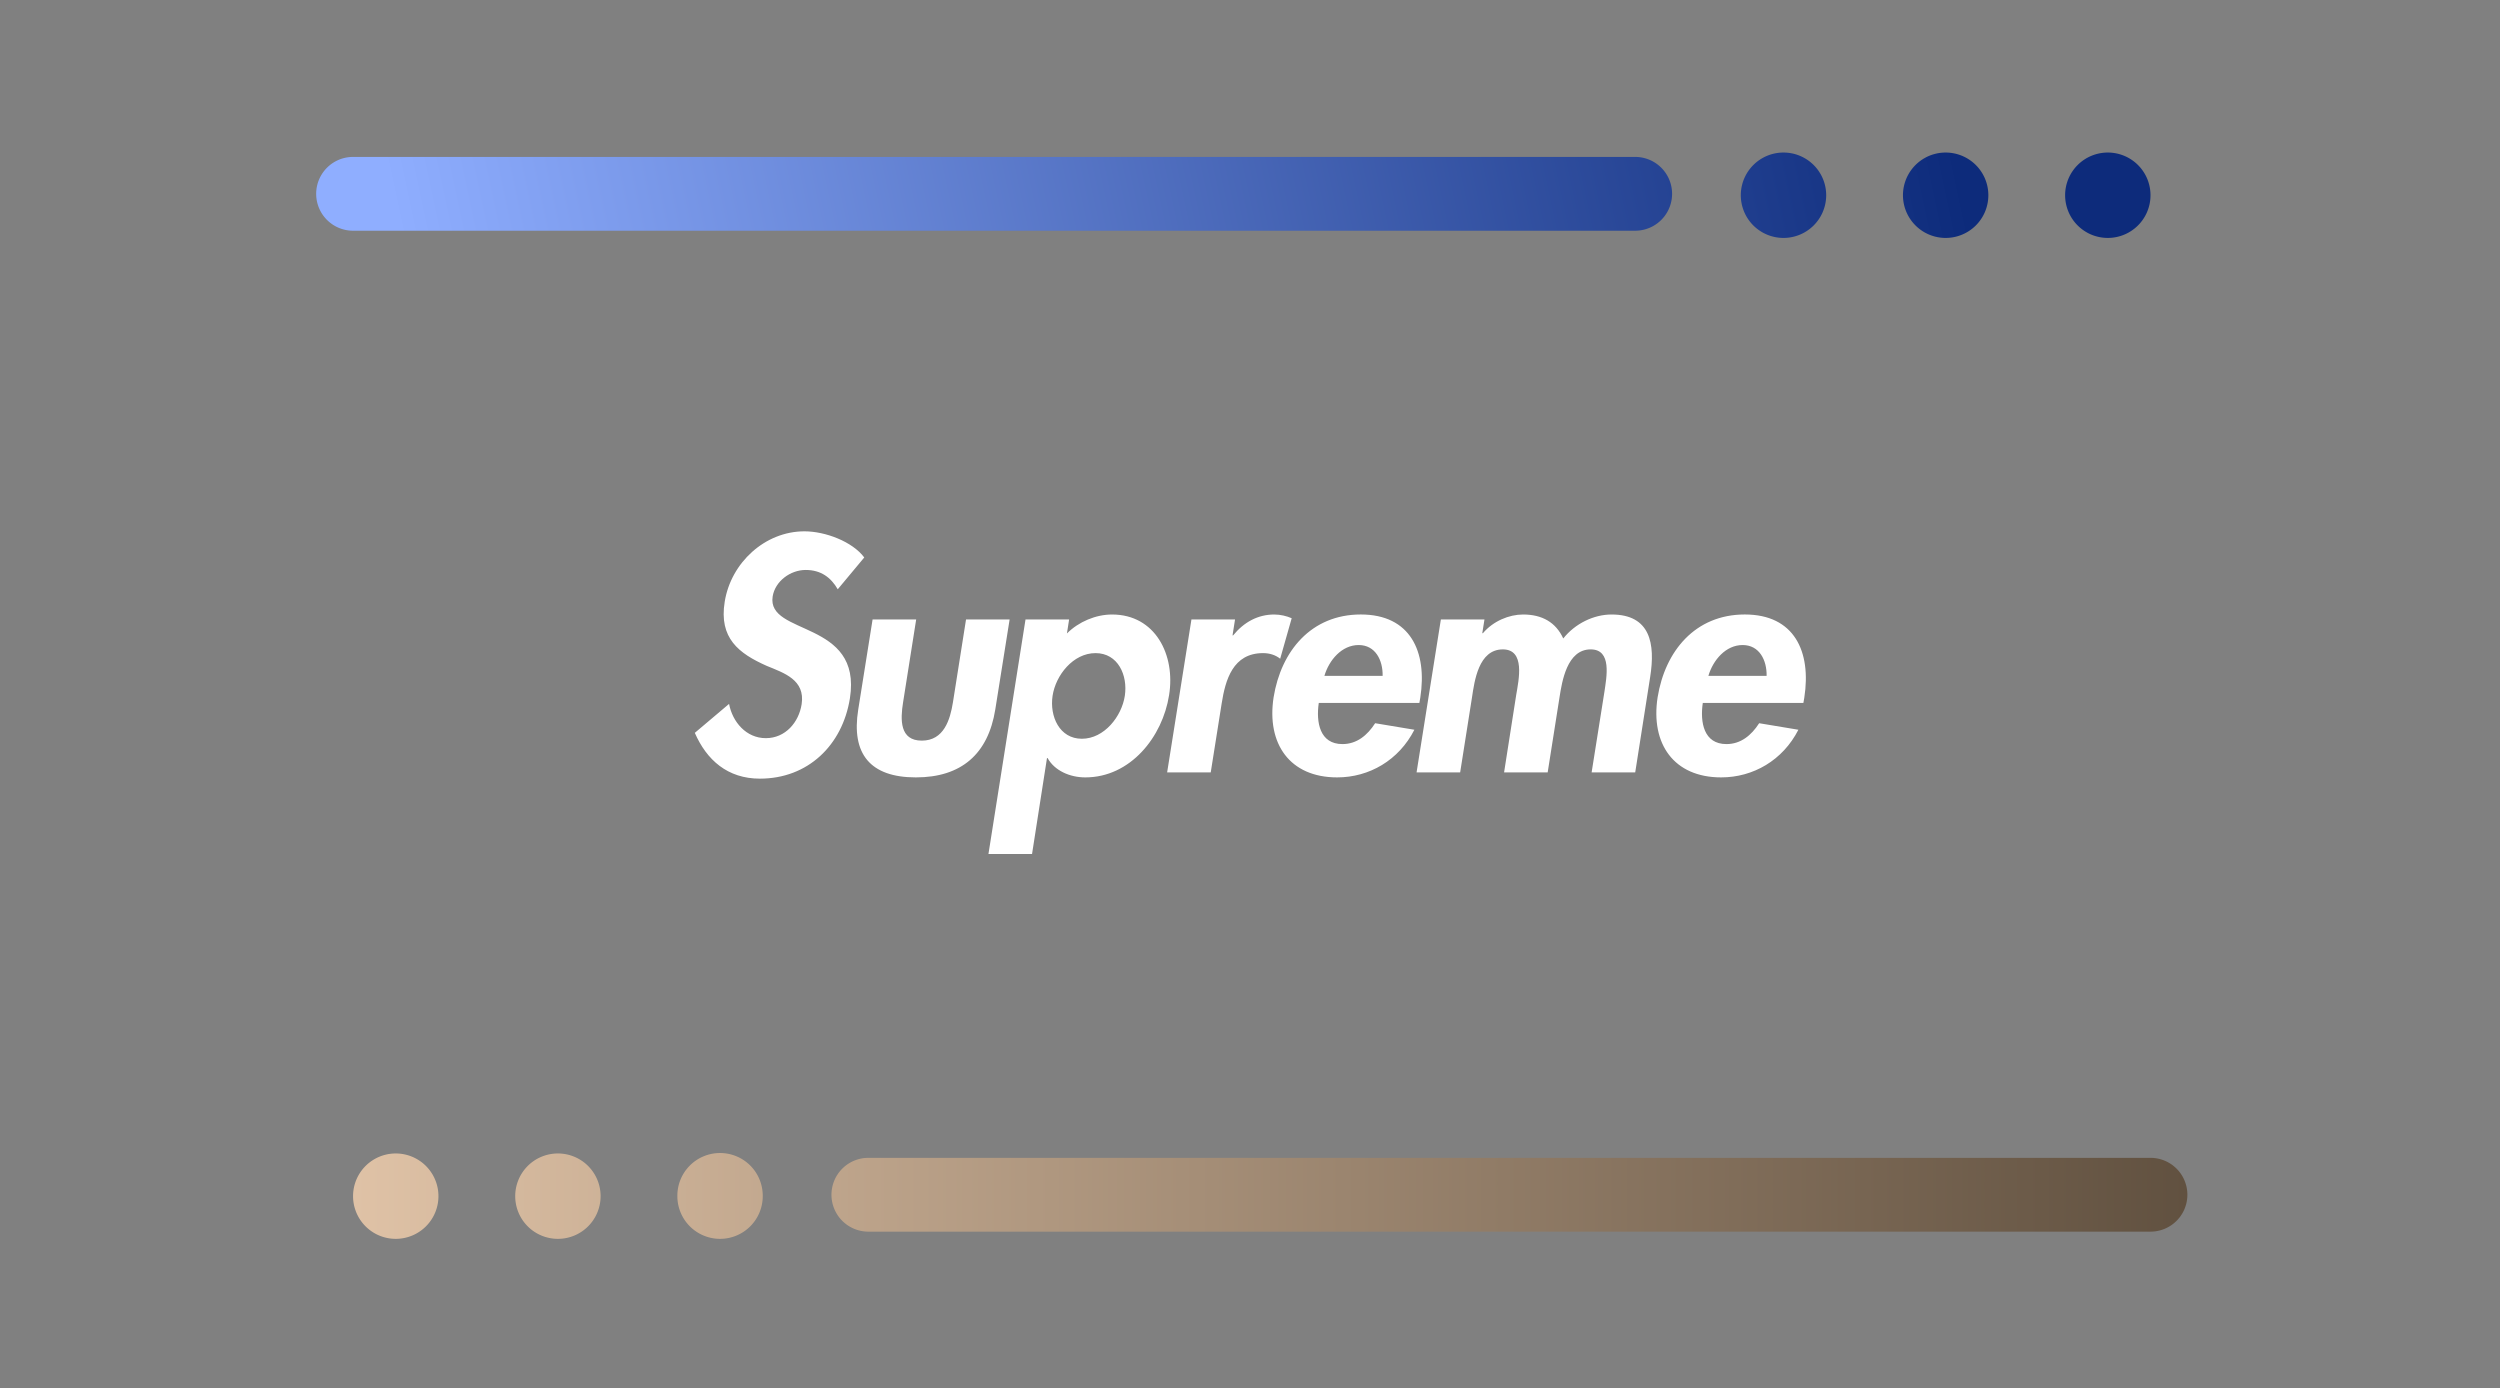 <svg xmlns="http://www.w3.org/2000/svg" width="542" height="301" fill="none"><rect width="100%" height="100%" fill="#808080" stroke="none"/><path fill="#fff" d="M181.625 127.756c-1.487-2.566-3.646-4.189-6.956-4.189-3.309 0-6.619 2.431-7.156 5.74-1.351 8.578 19.445 4.997 16.749 22.082-1.623 10.194-9.115 17.421-19.516 17.421-7.02 0-11.545-4.053-14.111-9.929l7.427-6.277c.744 3.918 3.711 7.428 7.97 7.428s7.156-3.445 7.764-7.363c.808-5.268-3.781-6.755-7.563-8.306-6.076-2.702-10.401-6.012-9.115-13.911 1.351-8.442 8.714-15.262 17.286-15.262 4.525 0 10.401 2.23 12.967 5.669l-5.74 6.885zM198.627 134.304l-2.838 17.958c-.608 3.782-.743 8.307 4.053 8.307s6.147-4.525 6.755-8.307l2.838-17.958h9.451l-3.109 19.516c-1.552 9.657-7.363 14.719-17.221 14.719s-14.047-5.062-12.489-14.719l3.109-19.516zM231.303 137.342c2.566-2.566 6.277-4.117 9.793-4.117 9.386 0 13.776 8.778 12.36 17.486-1.416 9.049-8.372 17.828-18.165 17.828-3.374 0-6.684-1.487-8.171-4.189h-.135l-3.239 20.796h-9.451l8.035-50.842h9.451l-.472 3.038zm12.56 13.504c.673-4.454-1.487-9.25-6.348-9.25s-8.642 4.796-9.315 9.25 1.487 9.316 6.348 9.316 8.643-4.862 9.315-9.316M267.208 137.75h.135c2.366-2.903 5.404-4.525 8.914-4.525 1.351 0 2.702.336 3.782.808l-2.495 8.778c-1.015-.808-2.295-1.215-3.711-1.215-6.549 0-8.171 5.805-8.979 10.938l-2.366 14.919h-9.451l5.268-33.155h9.451l-.542 3.446zM285.908 152.404c-.607 4.188.201 8.914 5.133 8.914 3.103 0 5.404-1.894 7.091-4.525l8.507 1.416c-3.374 6.619-9.793 10.33-16.749 10.33-10.265 0-15.326-7.292-13.775-17.356 1.623-10.059 8.171-17.964 18.908-17.964s14.448 8.035 12.896 18.029l-.2 1.15h-21.811zm13.846-5.876c.065-3.375-1.551-6.684-5.197-6.684s-6.413 3.239-7.428 6.684zM321.359 137.278h.135c2.23-2.632 5.67-4.053 8.714-4.053 4.118 0 7.091 1.687 8.707 5.197 2.567-3.239 6.62-5.197 10.466-5.197 8.442 0 9.522 6.347 8.371 13.574l-3.238 20.66h-9.451l2.766-17.421c.472-3.239 1.688-9.25-2.973-9.25-5.132 0-6.212 6.955-6.755 10.401l-2.566 16.27h-9.451l2.631-16.813c.543-3.239 2.024-9.858-2.902-9.858-5.269 0-6.148 6.884-6.684 10.401l-2.567 16.27h-9.451l5.269-33.155h9.451zM369.162 152.404c-.607 4.188.201 8.914 5.133 8.914 3.103 0 5.404-1.894 7.091-4.525l8.507 1.416c-3.375 6.619-9.793 10.33-16.749 10.33-10.265 0-15.326-7.292-13.775-17.356 1.622-10.059 8.171-17.964 18.908-17.964s14.448 8.035 12.896 18.029l-.2 1.15h-21.811zm13.84-5.876c.065-3.375-1.551-6.684-5.197-6.684s-6.413 3.239-7.427 6.684z"/><path fill="url(#a)" fill-rule="evenodd" d="M85.799 268.583a9.256 9.256 0 0 1-9.256-9.256 9.256 9.256 0 1 1 18.512 0 9.256 9.256 0 0 1-9.256 9.256m25.9-9.256a9.256 9.256 0 0 0 9.256 9.256 9.256 9.256 0 0 0 9.256-9.256 9.256 9.256 0 0 0-9.256-9.256 9.256 9.256 0 0 0-9.256 9.256m44.408 9.256a9.256 9.256 0 0 1-9.255-9.256 9.256 9.256 0 1 1 18.511 0 9.256 9.256 0 0 1-9.256 9.256m310.116-17.562a8 8 0 1 1 0 16H188.262a8 8 0 0 1-8-8 8 8 0 0 1 8-8z" clip-rule="evenodd"/><path fill="url(#b)" fill-rule="evenodd" d="M386.662 51.583a9.256 9.256 0 1 0 0-18.512 9.256 9.256 0 1 0 0 18.512M76.547 34.021a8 8 0 1 0 0 16h277.961a8 8 0 0 0 0-16zm354.527 8.306a9.256 9.256 0 0 1-9.256 9.256 9.256 9.256 0 1 1 0-18.512 9.256 9.256 0 0 1 9.256 9.256m25.901 9.256a9.256 9.256 0 0 0 9.255-9.256 9.256 9.256 0 1 0-9.255 9.256" clip-rule="evenodd"/><defs><linearGradient id="a" x1="76.543" x2="474.223" y1="259.327" y2="259.327" gradientUnits="userSpaceOnUse"><stop stop-color="#DFC2A6"/><stop offset="1" stop-color="#615140"/></linearGradient><linearGradient id="b" x1="84.644" x2="410.91" y1="42.327" y2="-27.298" gradientUnits="userSpaceOnUse"><stop stop-color="#8FAEFF"/><stop offset="1" stop-color="#0D2B7B"/></linearGradient></defs></svg>